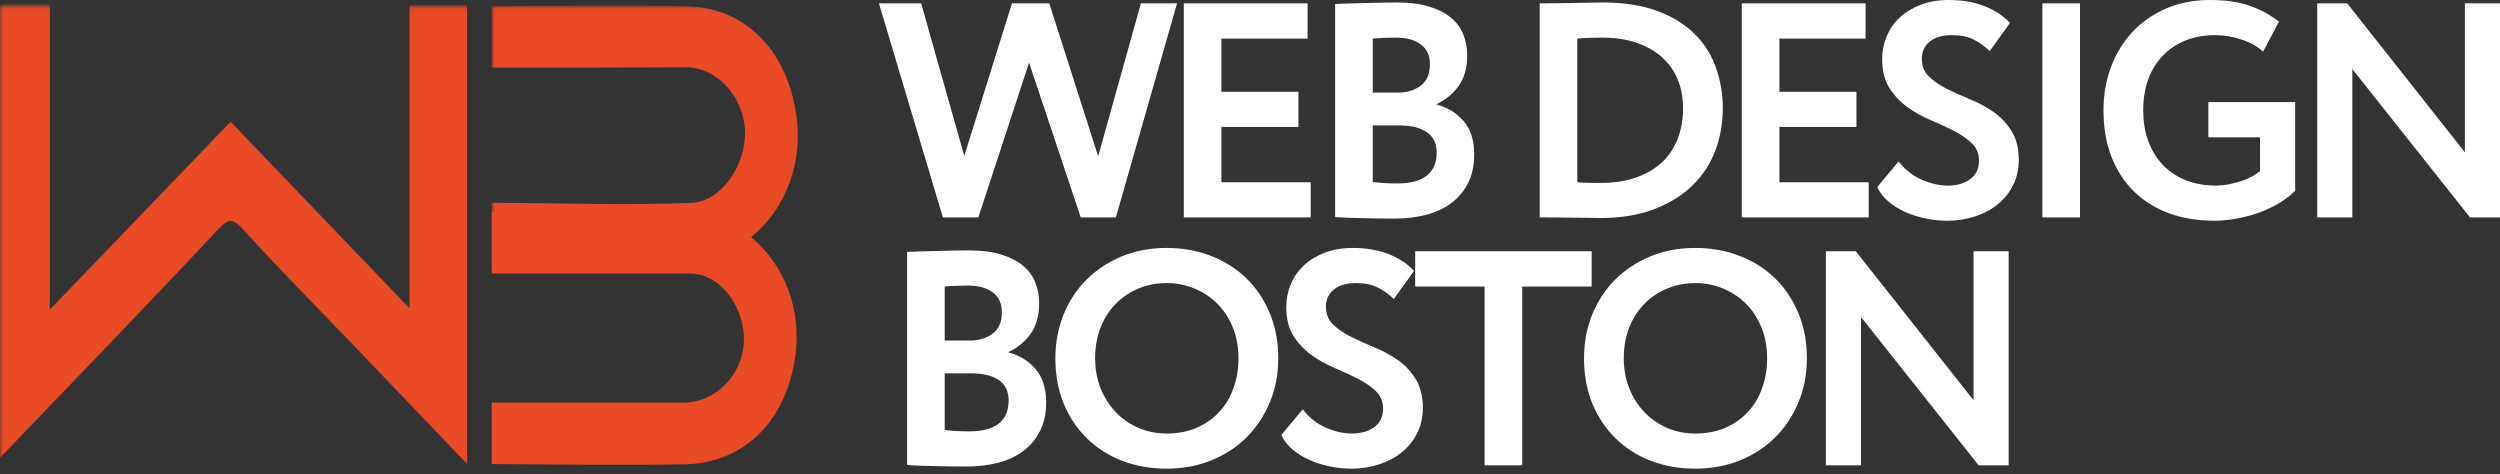 <svg xmlns="http://www.w3.org/2000/svg" width="427" height="81" viewBox="0 0 427 81" fill="none"><rect x="0" y="0" width="427" height="81" fill="#333333" stroke="none"/><mask id="mask0_67_1121" style="mask-type:luminance" maskUnits="userSpaceOnUse" x="0" y="1" width="91" height="79"><path d="M0 1.05H90.352V79.461H0V1.05Z" fill="white"></path></mask><g mask="url(#mask0_67_1121)"><path d="M7.988 1.072V54.18C18.851 42.891 28.814 32.54 39.01 21.944L39.389 21.549L39.767 21.944C49.759 32.365 59.724 42.752 70.478 53.967V1.414H79.26V77.943L78.357 76.999C71.947 70.301 66.04 64.119 60.126 57.945C54.05 51.601 47.846 45.386 41.896 38.815C40.753 37.553 39.975 37.166 39.315 37.211C38.619 37.26 37.83 37.791 36.693 39.004L36.694 39.005C24.866 51.64 12.864 64.011 0.467 76.952L-0.436 77.895V1.072H7.988Z" fill="#E94B27" stroke="#E94B27" stroke-width="1.05"></path></g><mask id="mask1_67_1121" style="mask-type:luminance" maskUnits="userSpaceOnUse" x="83" y="1" width="54" height="45"><path d="M83.984 1.05H136.941V45.615H83.984V1.05Z" fill="white"></path></mask><g mask="url(#mask1_67_1121)"><path d="M124.231 43.069C122.554 43.88 120.665 44.533 118.872 44.546C107.453 44.638 95.722 44.63 83.984 44.617C83.988 41.501 83.984 38.284 83.984 35.168C83.984 34.864 83.984 34.947 83.984 34.643C95.645 34.661 106.971 35.115 118.103 34.643C123.439 34.414 127.579 27.768 127.235 22.092C126.909 16.636 122.649 11.642 117.39 11.497C107.08 11.548 97.107 11.548 86.609 11.548C85.992 11.556 84.509 11.548 83.984 11.548C83.977 7.678 84.004 4.919 83.984 1.05C94.913 0.992 106.128 0.86 117.053 1.05C127.163 1.221 134.218 8.368 135.95 19.231C137.555 29.293 132.904 38.883 124.231 43.069Z" fill="#E94B27"></path></g><path d="M135.747 61.429C134.018 72.192 126.94 79.131 116.849 79.305C105.928 79.489 94.909 79.317 83.984 79.26C84.007 75.413 83.973 72.609 83.984 68.762C84.509 68.762 85.457 68.749 86.084 68.762C96.582 68.762 106.555 68.762 117.053 68.762C122.303 68.614 126.722 64.001 127.047 58.595C127.388 52.971 123.43 46.943 118.103 46.716C107.08 46.716 95.532 46.716 83.984 46.716C83.984 43.324 83.984 39.607 83.984 36.218C95.701 36.209 107.301 36.252 118.7 36.343C120.49 36.361 122.375 37.003 124.049 37.806C132.707 41.959 137.349 51.46 135.747 61.429Z" fill="#E94B27"></path><path d="M190.594 37.132H184.592L175.764 10.701L167.1 37.132H161.043L150.122 0.569H157.335L164.696 26.633L172.845 0.569H179.214L187.566 26.688L194.871 0.569H201.038L190.594 37.132Z" fill="white"></path><path d="M202.192 0.569H223.337V6.589H208.616V15.675H221.777V21.677H208.616V31.13H223.869V37.132H202.192V0.569Z" fill="white"></path><path d="M228.042 0.679C228.565 0.643 229.235 0.62 230.043 0.606C230.859 0.583 231.75 0.56 232.704 0.532C233.668 0.496 234.668 0.473 235.696 0.459C236.724 0.436 237.687 0.422 238.596 0.422C240.785 0.422 242.634 0.661 244.139 1.138C245.653 1.606 246.892 2.239 247.847 3.047C248.81 3.846 249.508 4.8 249.939 5.91C250.38 7.025 250.6 8.205 250.6 9.453C250.6 11.545 250.123 13.271 249.168 14.629C248.214 15.987 246.952 17.033 245.387 17.768V17.859C247.186 18.314 248.7 19.236 249.939 20.631C251.174 22.026 251.793 23.944 251.793 26.376C251.793 28.262 251.444 29.891 250.747 31.258C250.058 32.63 249.113 33.768 247.902 34.672C246.7 35.581 245.263 36.251 243.588 36.691C241.923 37.123 240.138 37.334 238.229 37.334C237.385 37.334 236.485 37.325 235.531 37.315C234.576 37.302 233.626 37.283 232.686 37.26C231.74 37.247 230.859 37.224 230.043 37.187C229.235 37.15 228.565 37.114 228.042 37.077V0.679ZM234.466 21.42V31.075C234.916 31.148 235.503 31.212 236.228 31.258C236.962 31.309 237.779 31.332 238.688 31.332C240.89 31.332 242.551 30.891 243.68 30.01C244.818 29.12 245.387 27.803 245.387 26.064C245.387 24.499 244.823 23.338 243.699 22.576C242.584 21.806 241.019 21.42 239 21.42H234.466ZM238.486 6.424C236.953 6.424 235.613 6.479 234.466 6.59V15.822H238.798C240.289 15.822 241.569 15.432 242.634 14.647C243.699 13.867 244.231 12.642 244.231 10.976C244.231 9.471 243.703 8.342 242.652 7.581C241.611 6.81 240.22 6.424 238.486 6.424Z" fill="white"></path><path d="M262.978 0.569H263.657C264.208 0.569 264.915 0.565 265.786 0.551C266.667 0.542 267.585 0.528 268.54 0.514C269.494 0.491 270.43 0.473 271.348 0.459C272.275 0.436 273.073 0.422 273.734 0.422C277.391 0.422 280.516 0.913 283.113 1.891C285.706 2.859 287.83 4.176 289.482 5.837C291.134 7.489 292.337 9.412 293.098 11.6C293.869 13.794 294.255 16.088 294.255 18.483C294.255 21.067 293.819 23.503 292.951 25.789C292.08 28.065 290.767 30.047 289.005 31.735C287.252 33.424 285.068 34.764 282.453 35.755C279.846 36.746 276.799 37.242 273.312 37.242C272.761 37.242 272.105 37.228 271.348 37.205C270.6 37.191 269.797 37.187 268.943 37.187C268.099 37.187 267.223 37.173 266.319 37.15C265.41 37.136 264.543 37.132 263.712 37.132H262.978V0.569ZM273.624 6.424C272.862 6.424 272.156 6.438 271.495 6.461C270.834 6.475 270.136 6.516 269.402 6.59V31.13C270.306 31.203 271.109 31.24 271.807 31.24C272.504 31.24 273.078 31.24 273.532 31.24C275.721 31.24 277.685 30.937 279.424 30.322C281.159 29.712 282.622 28.863 283.811 27.771C284.995 26.67 285.903 25.339 286.527 23.77C287.151 22.205 287.463 20.443 287.463 18.483C287.463 16.648 287.151 14.991 286.527 13.509C285.903 12.032 284.995 10.77 283.811 9.728C282.622 8.677 281.177 7.865 279.479 7.287C277.777 6.713 275.826 6.424 273.624 6.424Z" fill="white"></path><path d="M297.497 0.569H318.642V6.589H303.921V15.675H317.082V21.677H303.921V31.13H319.174V37.132H297.497V0.569Z" fill="white"></path><path d="M338.012 27.422C338.012 26.238 337.599 25.252 336.783 24.467C335.975 23.687 334.956 22.98 333.736 22.356C332.524 21.732 331.189 21.117 329.734 20.502C328.289 19.892 326.954 19.144 325.733 18.263C324.522 17.373 323.503 16.281 322.686 14.996C321.878 13.702 321.475 12.059 321.475 10.077C321.475 8.719 321.732 7.424 322.246 6.186C322.769 4.951 323.517 3.882 324.485 2.973C325.462 2.07 326.655 1.349 328.064 0.808C329.482 0.271 331.079 0 332.855 0C335.117 0 337.14 0.349 338.93 1.046C340.729 1.744 342.183 2.707 343.298 3.928L339.848 8.719C338.939 7.851 337.999 7.186 337.021 6.718C336.053 6.241 334.837 6.002 333.369 6.002C331.763 6.002 330.51 6.369 329.606 7.103C328.697 7.837 328.248 8.81 328.248 10.022C328.248 11.284 328.656 12.307 329.477 13.087C330.294 13.872 331.313 14.569 332.524 15.179C333.745 15.78 335.08 16.382 336.526 16.978C337.966 17.566 339.302 18.291 340.527 19.144C341.747 20.002 342.766 21.085 343.574 22.393C344.391 23.691 344.804 25.348 344.804 27.367C344.804 28.899 344.492 30.299 343.867 31.57C343.243 32.846 342.381 33.933 341.279 34.837C340.187 35.746 338.893 36.448 337.388 36.948C335.892 37.448 334.295 37.701 332.598 37.701C331.409 37.701 330.202 37.577 328.982 37.334C327.77 37.09 326.614 36.728 325.513 36.251C324.411 35.764 323.429 35.163 322.576 34.452C321.732 33.731 321.08 32.901 320.63 31.956L324.283 27.569C325.357 28.964 326.674 30.005 328.229 30.689C329.78 31.364 331.267 31.699 332.689 31.699C334.217 31.699 335.484 31.341 336.489 30.616C337.503 29.881 338.012 28.817 338.012 27.422Z" fill="white"></path><path d="M348.837 0.569H355.261V37.132H348.837V0.569Z" fill="white"></path><path d="M377.189 17.437H392.019V32.58C391.212 33.387 390.257 34.117 389.156 34.764C388.064 35.402 386.903 35.939 385.668 36.379C384.429 36.81 383.181 37.132 381.924 37.352C380.676 37.581 379.474 37.701 378.327 37.701C375.339 37.701 372.673 37.26 370.324 36.379C367.974 35.489 365.978 34.213 364.34 32.561C362.697 30.909 361.445 28.927 360.577 26.614C359.706 24.302 359.274 21.714 359.274 18.85C359.274 16.244 359.696 13.794 360.541 11.49C361.394 9.191 362.615 7.19 364.193 5.488C365.781 3.79 367.699 2.45 369.938 1.468C372.187 0.491 374.711 0 377.501 0C380.107 0 382.337 0.326 384.2 0.973C386.072 1.611 387.752 2.524 389.248 3.708L386.531 8.829C385.623 7.961 384.42 7.278 382.915 6.773C381.419 6.259 379.877 6.002 378.29 6.002C376.514 6.002 374.885 6.291 373.407 6.865C371.925 7.443 370.636 8.278 369.535 9.379C368.433 10.471 367.575 11.816 366.965 13.417C366.364 15.023 366.066 16.831 366.066 18.85C366.066 20.81 366.359 22.576 366.947 24.155C367.543 25.733 368.383 27.087 369.461 28.211C370.535 29.326 371.838 30.189 373.371 30.799C374.899 31.4 376.587 31.699 378.437 31.699C379.134 31.699 379.855 31.634 380.602 31.497C381.346 31.35 382.071 31.166 382.768 30.946C383.466 30.717 384.09 30.446 384.641 30.139C385.2 29.822 385.659 29.51 386.017 29.202V23.457H377.189V17.437Z" fill="white"></path><path d="M421.879 37.132L401.781 11.802V37.132H395.779V0.569H400.9L420.998 26.009V0.569H427V37.132H421.879Z" fill="white"></path><path d="M154.931 43.026C155.454 42.99 156.124 42.967 156.932 42.953C157.748 42.93 158.639 42.907 159.593 42.88C160.557 42.843 161.557 42.82 162.585 42.806C163.613 42.783 164.576 42.77 165.485 42.77C167.674 42.77 169.523 43.008 171.028 43.485C172.542 43.953 173.781 44.587 174.736 45.394C175.699 46.193 176.397 47.147 176.828 48.258C177.269 49.373 177.489 50.552 177.489 51.8C177.489 53.892 177.012 55.618 176.057 56.976C175.103 58.334 173.841 59.381 172.276 60.115V60.206C174.075 60.661 175.589 61.583 176.828 62.978C178.063 64.373 178.682 66.291 178.682 68.723C178.682 70.609 178.333 72.238 177.636 73.606C176.948 74.978 176.002 76.115 174.791 77.019C173.589 77.928 172.152 78.598 170.477 79.038C168.812 79.47 167.027 79.681 165.118 79.681C164.274 79.681 163.374 79.672 162.42 79.663C161.465 79.649 160.515 79.63 159.575 79.608C158.63 79.594 157.748 79.571 156.932 79.534C156.124 79.497 155.454 79.461 154.931 79.424V43.026ZM161.355 63.767V73.422C161.805 73.495 162.392 73.56 163.117 73.606C163.851 73.656 164.668 73.679 165.577 73.679C167.779 73.679 169.44 73.238 170.569 72.357C171.707 71.467 172.276 70.15 172.276 68.411C172.276 66.846 171.712 65.685 170.588 64.924C169.473 64.153 167.908 63.767 165.889 63.767H161.355ZM165.375 48.772C163.842 48.772 162.502 48.827 161.355 48.937V58.169H165.687C167.178 58.169 168.458 57.779 169.523 56.995C170.588 56.214 171.12 54.989 171.12 53.324C171.12 51.818 170.592 50.69 169.541 49.928C168.5 49.157 167.109 48.772 165.375 48.772Z" fill="white"></path><path d="M180.258 61.197C180.258 58.554 180.717 56.086 181.634 53.782C182.561 51.483 183.86 49.496 185.525 47.817C187.2 46.128 189.201 44.797 191.527 43.816C193.863 42.838 196.447 42.347 199.273 42.347C201.99 42.347 204.509 42.801 206.835 43.705C209.171 44.614 211.185 45.885 212.874 47.523C214.563 49.166 215.889 51.139 216.857 53.452C217.834 55.764 218.325 58.348 218.325 61.197C218.325 63.951 217.834 66.479 216.857 68.778C215.889 71.082 214.563 73.068 212.874 74.743C211.185 76.409 209.171 77.712 206.835 78.653C204.509 79.58 201.99 80.048 199.273 80.048C196.557 80.048 194.033 79.607 191.711 78.726C189.398 77.836 187.389 76.56 185.691 74.909C183.988 73.257 182.653 71.274 181.689 68.962C180.735 66.649 180.258 64.061 180.258 61.197ZM187.049 61.197C187.049 63.047 187.361 64.754 187.985 66.319C188.609 67.888 189.472 69.246 190.573 70.393C191.674 71.545 192.968 72.444 194.464 73.091C195.956 73.729 197.557 74.046 199.273 74.046C201.182 74.046 202.894 73.715 204.413 73.055C205.927 72.394 207.212 71.49 208.267 70.338C209.332 69.191 210.139 67.833 210.69 66.263C211.25 64.699 211.534 63.01 211.534 61.197C211.534 59.325 211.222 57.6 210.598 56.021C209.974 54.434 209.102 53.075 207.992 51.947C206.877 50.809 205.569 49.928 204.064 49.304C202.568 48.67 200.971 48.349 199.273 48.349C197.52 48.349 195.901 48.67 194.409 49.304C192.913 49.928 191.619 50.809 190.518 51.947C189.417 53.075 188.559 54.434 187.948 56.021C187.347 57.6 187.049 59.325 187.049 61.197Z" fill="white"></path><path d="M236.232 69.769C236.232 68.585 235.819 67.599 235.002 66.814C234.194 66.034 233.176 65.327 231.955 64.703C230.744 64.079 229.408 63.464 227.954 62.849C226.508 62.239 225.173 61.491 223.952 60.61C222.741 59.72 221.722 58.628 220.906 57.343C220.098 56.049 219.694 54.406 219.694 52.424C219.694 51.066 219.951 49.772 220.465 48.533C220.988 47.298 221.736 46.229 222.704 45.321C223.682 44.417 224.875 43.696 226.284 43.155C227.701 42.618 229.298 42.347 231.074 42.347C233.336 42.347 235.36 42.696 237.15 43.393C238.948 44.091 240.403 45.054 241.518 46.275L238.067 51.066C237.159 50.198 236.218 49.533 235.241 49.065C234.272 48.588 233.056 48.349 231.588 48.349C229.982 48.349 228.729 48.716 227.825 49.45C226.917 50.185 226.467 51.157 226.467 52.369C226.467 53.631 226.875 54.654 227.697 55.434C228.514 56.219 229.532 56.916 230.744 57.526C231.964 58.128 233.3 58.729 234.745 59.325C236.186 59.913 237.521 60.638 238.746 61.491C239.967 62.349 240.986 63.432 241.793 64.74C242.61 66.038 243.023 67.695 243.023 69.714C243.023 71.247 242.711 72.646 242.087 73.917C241.463 75.193 240.6 76.281 239.499 77.184C238.407 78.093 237.113 78.795 235.608 79.295C234.112 79.795 232.515 80.048 230.817 80.048C229.629 80.048 228.422 79.924 227.201 79.681C225.99 79.438 224.833 79.075 223.732 78.598C222.631 78.111 221.649 77.51 220.795 76.799C219.951 76.079 219.3 75.248 218.85 74.303L222.502 69.916C223.576 71.311 224.893 72.353 226.449 73.036C228 73.711 229.486 74.046 230.909 74.046C232.437 74.046 233.703 73.688 234.708 72.963C235.722 72.229 236.232 71.164 236.232 69.769Z" fill="white"></path><path d="M241.715 42.916H271.854V48.937H259.997V79.479H253.572V48.937H241.715V42.916Z" fill="white"></path><path d="M270.55 61.197C270.55 58.554 271.008 56.086 271.926 53.782C272.853 51.483 274.152 49.496 275.817 47.817C277.492 46.128 279.493 44.797 281.819 43.816C284.155 42.838 286.738 42.347 289.565 42.347C292.282 42.347 294.801 42.801 297.127 43.705C299.463 44.614 301.477 45.885 303.166 47.523C304.855 49.166 306.181 51.139 307.149 53.452C308.126 55.764 308.617 58.348 308.617 61.197C308.617 63.951 308.126 66.479 307.149 68.778C306.181 71.082 304.855 73.068 303.166 74.743C301.477 76.409 299.463 77.712 297.127 78.653C294.801 79.58 292.282 80.048 289.565 80.048C286.849 80.048 284.325 79.607 282.003 78.726C279.69 77.836 277.68 76.56 275.983 74.909C274.28 73.257 272.945 71.274 271.981 68.962C271.027 66.649 270.55 64.061 270.55 61.197ZM277.341 61.197C277.341 63.047 277.653 64.754 278.277 66.319C278.901 67.888 279.764 69.246 280.865 70.393C281.966 71.545 283.26 72.444 284.756 73.091C286.247 73.729 287.849 74.046 289.565 74.046C291.474 74.046 293.186 73.715 294.704 73.055C296.219 72.394 297.503 71.49 298.559 70.338C299.623 69.191 300.431 67.833 300.982 66.263C301.542 64.699 301.826 63.01 301.826 61.197C301.826 59.325 301.514 57.6 300.89 56.021C300.266 54.434 299.394 53.075 298.284 51.947C297.169 50.809 295.861 49.928 294.356 49.304C292.86 48.67 291.263 48.349 289.565 48.349C287.812 48.349 286.192 48.67 284.701 49.304C283.205 49.928 281.911 50.809 280.81 51.947C279.709 53.075 278.85 54.434 278.24 56.021C277.639 57.6 277.341 59.325 277.341 61.197Z" fill="white"></path><path d="M337.959 79.479L317.86 54.149V79.479H311.858V42.916H316.979L337.078 68.356V42.916H343.08V79.479H337.959Z" fill="white"></path></svg>